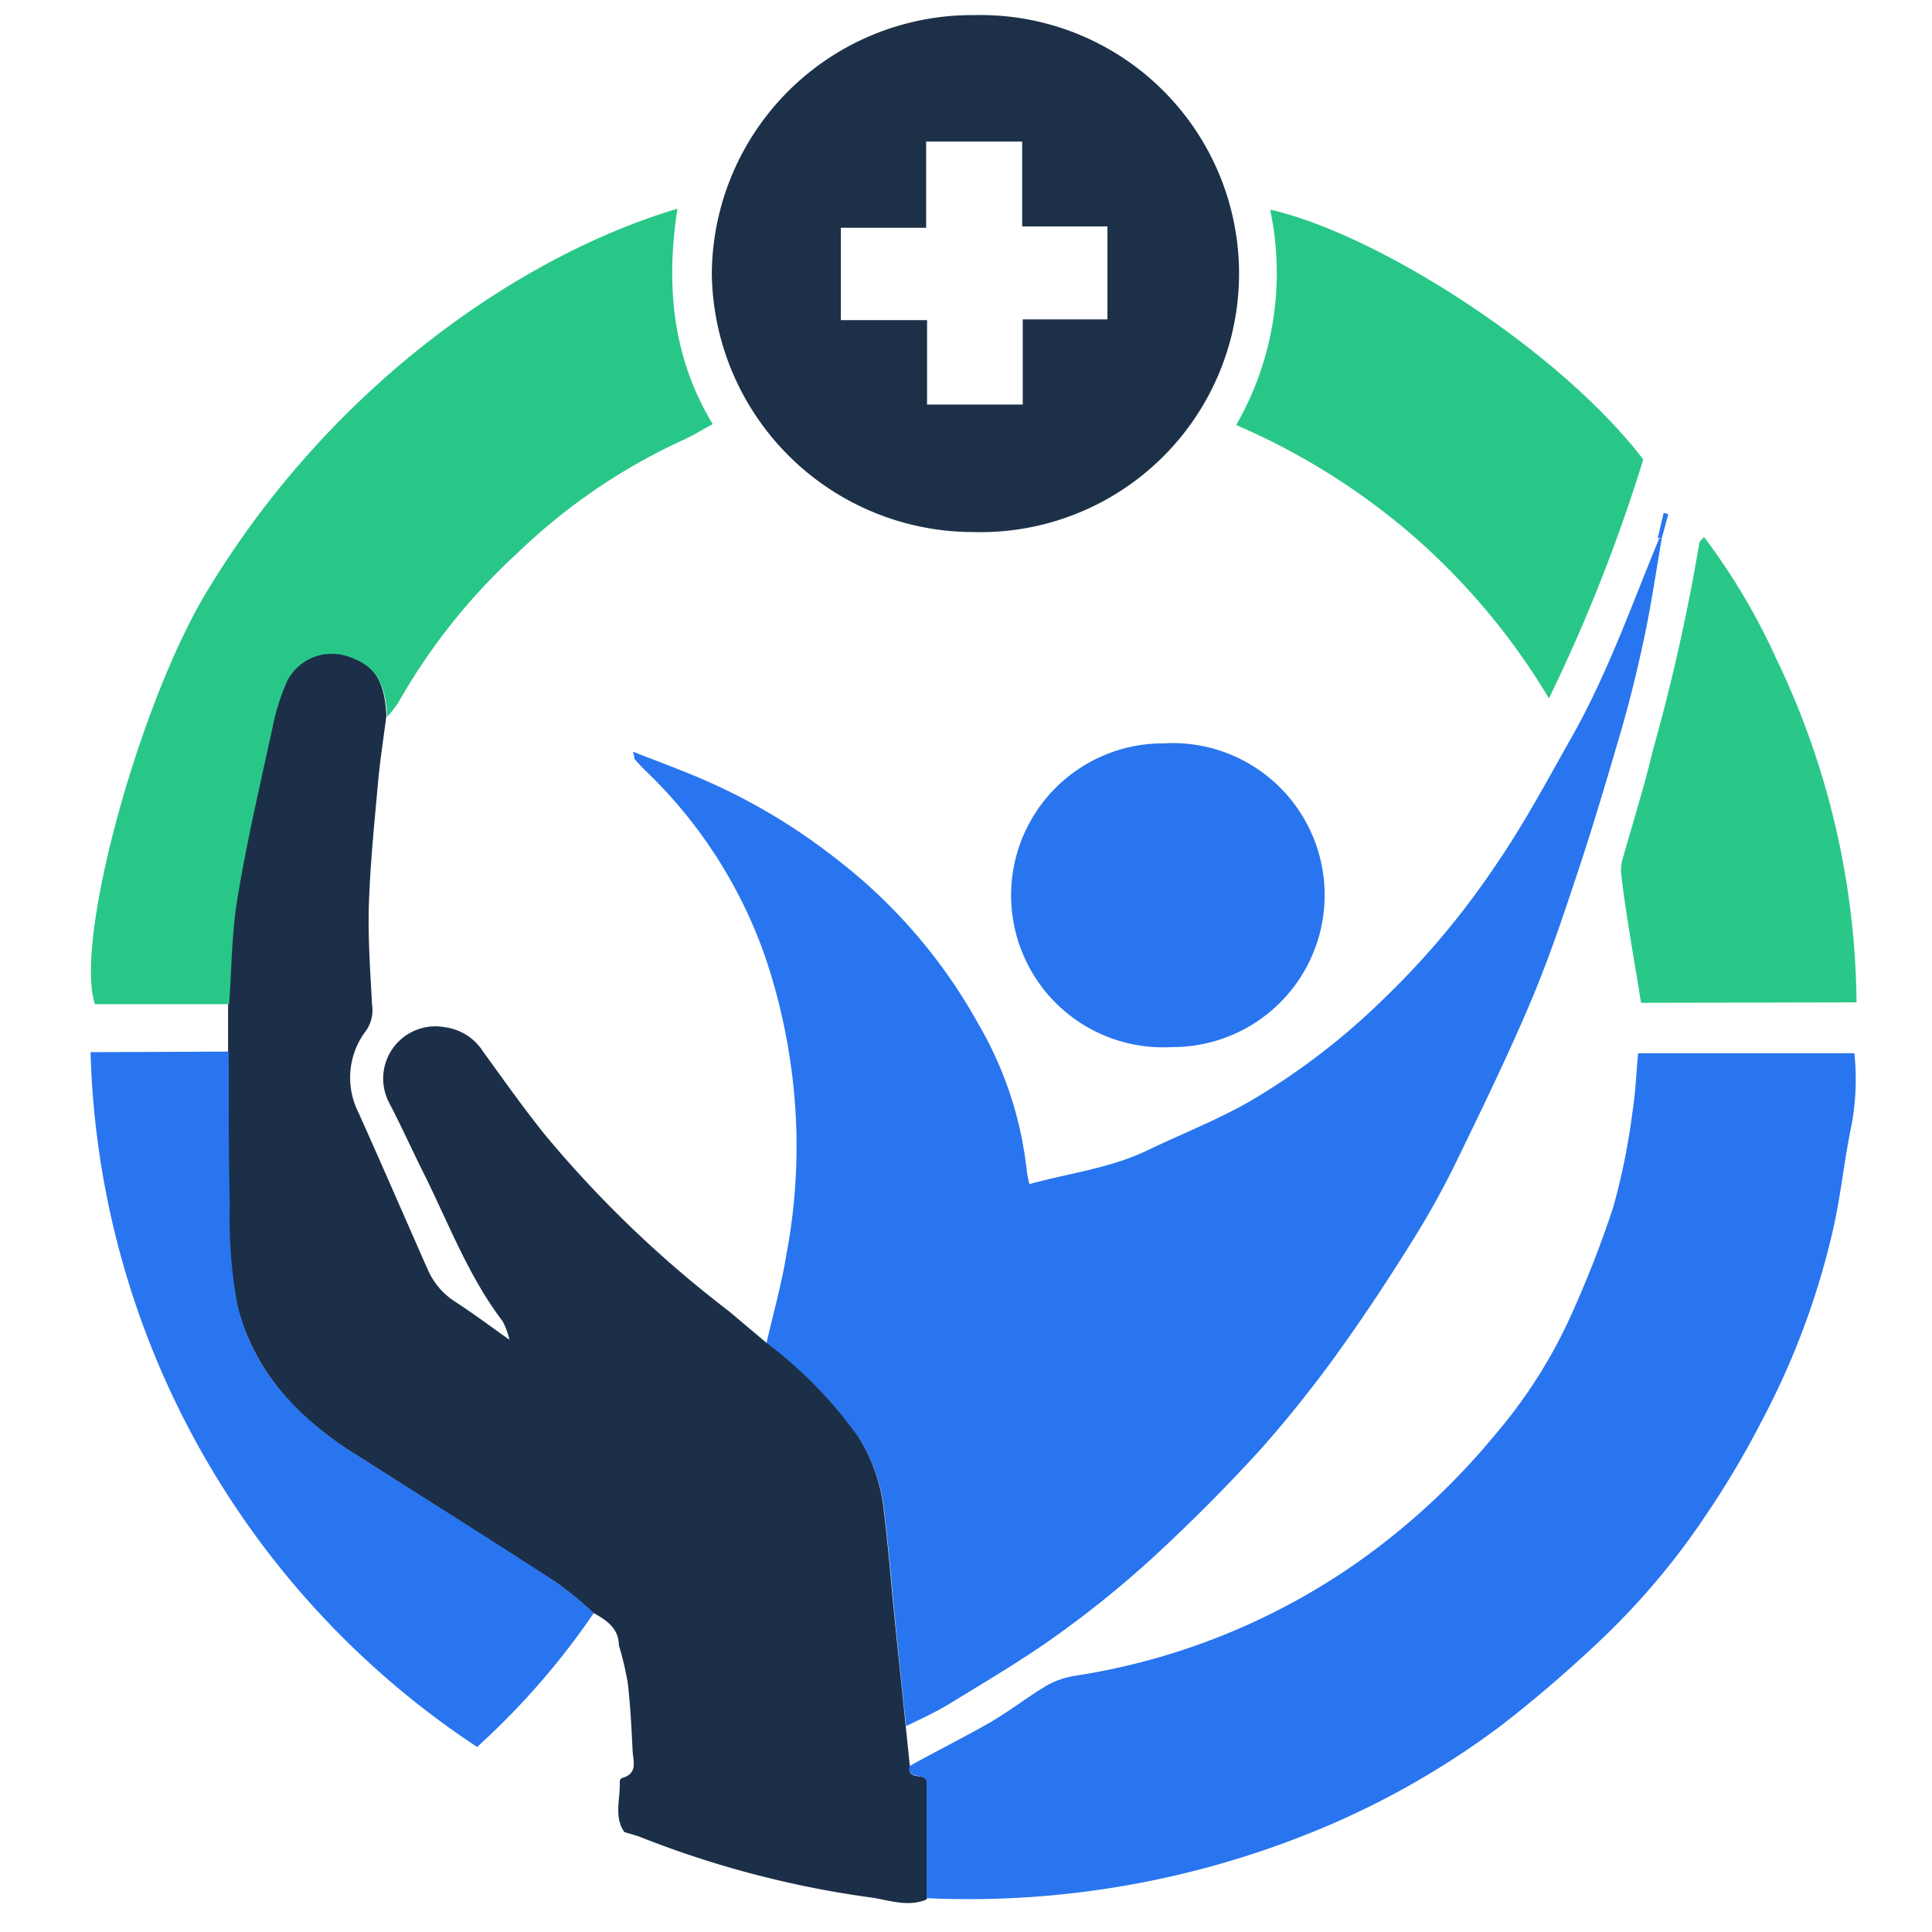 <svg xmlns="http://www.w3.org/2000/svg" id="Layer_1" data-name="Layer 1" viewBox="0 0 128 128"><defs><style>.cls-1{fill:#29c889;}.cls-2{fill:#2875ef;}.cls-3{fill:#1c2f48;}.cls-4{fill:#2975ef;}.cls-5{fill:#1c3148;}.cls-6{fill:#28c788;}.cls-7{fill:#2a76ee;}</style></defs><title>align-health-iconArtboard 1</title><path class="cls-1" d="M108.72,66.44c-.46-2.95-1-5.78-1.32-8.61a3,3,0,0,1,.18-1.18c.64-2.28,1.36-4.55,1.9-6.84a131.56,131.56,0,0,0,3.11-13.86c0-.08.11-.14.3-.38a42.12,42.12,0,0,1,4.76,8A53.52,53.52,0,0,1,123,66.41Z"></path><path class="cls-2" d="M110.1,35.65c-.37,2.13-.68,4.27-1.12,6.38s-1,4.42-1.64,6.6c-.88,3-1.79,6.08-2.79,9.09s-1.9,5.71-3.1,8.56c-1.51,3.57-3.21,7.08-4.91,10.57a56.3,56.3,0,0,1-2.93,5.3c-1.52,2.44-3.1,4.85-4.76,7.17A81.2,81.2,0,0,1,83.54,96c-2.24,2.46-4.61,4.84-7.06,7.1a67.44,67.44,0,0,1-6.39,5.19c-2.3,1.66-4.76,3.1-7.2,4.6-.9.55-1.9,1-2.86,1.47-.25-2.4-.5-4.76-.74-7.19s-.41-4.61-.69-6.91a11.41,11.41,0,0,0-1.7-5A28.73,28.73,0,0,0,50.78,89c.45-2,1-3.9,1.32-5.88a38.67,38.67,0,0,0,.67-7.8,39.43,39.43,0,0,0-2-11.71,31.32,31.32,0,0,0-7.9-12.45c-.3-.28-.57-.58-.84-.88,0-.06,0-.16-.1-.48,1.49.58,2.86,1.09,4.2,1.65a40,40,0,0,1,9.44,5.58,35.37,35.37,0,0,1,9.23,10.78A24.38,24.38,0,0,1,68,77.35a7.64,7.64,0,0,0,.2,1.1c2.7-.74,5.39-1.06,7.85-2.25,2.25-1.08,4.6-2,6.75-3.23a45.85,45.85,0,0,0,8.92-6.84,53.73,53.73,0,0,0,7.39-8.83c1.9-2.77,3.46-5.71,5.1-8.61,2.33-4.15,3.9-8.63,5.71-13Z"></path><path class="cls-3" d="M50.75,88.94a28.73,28.73,0,0,1,6.12,6.26,11.41,11.41,0,0,1,1.7,5c.28,2.29.46,4.61.69,6.91s.5,4.76.74,7.19l.28,2.7c-.23,1,1,.42,1.12,1v7.84c-1.3.56-2.61,0-3.87-.15a65.67,65.67,0,0,1-15-3.94c-.37-.15-.77-.25-1.16-.37-.72-1-.26-2.22-.31-3.33a.29.29,0,0,1,.14-.25c1.1-.29.74-1.15.71-1.84-.07-1.49-.15-3-.32-4.47A20.75,20.75,0,0,0,41,109c0-1.12-.83-1.67-1.7-2.15a25.94,25.94,0,0,0-2.44-2q-6.69-4.28-13.42-8.56c-3.81-2.39-6.67-5.52-7.76-9.91a31.91,31.91,0,0,1-.5-6.59c-.09-3.38,0-6.76-.07-10.14V66.47c.17-2.36.17-4.76.56-7.06.63-3.81,1.5-7.5,2.31-11.24A14.39,14.39,0,0,1,19,45a3.33,3.33,0,0,1,4-1.58c1.79.58,2.48,1.64,2.6,4-.19,1.49-.43,3-.56,4.49-.24,2.65-.51,5.31-.6,8-.07,2.21.09,4.42.21,6.66a2.38,2.38,0,0,1-.38,1.69,5.12,5.12,0,0,0-.53,5.43c1.55,3.45,3.06,6.94,4.59,10.4a4.82,4.82,0,0,0,1.85,2.17c1.15.74,2.25,1.57,3.57,2.5a4.9,4.9,0,0,0-.44-1.21c-2.32-3.05-3.65-6.66-5.33-10-.74-1.49-1.42-3-2.2-4.49a3.46,3.46,0,0,1,3.72-5A3.54,3.54,0,0,1,32,69.66c1.38,1.9,2.72,3.81,4.18,5.61a75,75,0,0,0,12.1,11.59Z"></path><path class="cls-4" d="M61.39,125.79V118c-.19-.57-1.35-.08-1.12-1,1.79-1,3.61-1.9,5.37-2.91,1.31-.77,2.52-1.72,3.81-2.48a6,6,0,0,1,2-.62,44.31,44.31,0,0,0,18.2-7.28,46.52,46.52,0,0,0,9.39-8.64,33.1,33.1,0,0,0,4.84-7.48,71.32,71.32,0,0,0,3-7.61,43.53,43.53,0,0,0,1.26-6.2c.21-1.28.26-2.6.39-4h14.33a16.82,16.82,0,0,1-.17,4.65c-.5,2.36-.72,4.76-1.27,7.14a51.35,51.35,0,0,1-4.71,12.59,59.25,59.25,0,0,1-3.54,6,48.54,48.54,0,0,1-6.77,8.16,87.2,87.2,0,0,1-6.8,5.89A55.16,55.16,0,0,1,87.87,121a60.67,60.67,0,0,1-26.46,4.76Z"></path><path class="cls-5" d="M64.6,1a17.13,17.13,0,1,1-.1,34.25A17.33,17.33,0,0,1,47.16,18.13,17.25,17.25,0,0,1,64.53,1Zm3.16,20.16h5.61V15H67.72V9.38H61.36v5.71H55.71v6.12h5.71v5.59h6.34Z"></path><path class="cls-6" d="M25.65,47.49c-.11-2.34-.81-3.4-2.6-4a3.33,3.33,0,0,0-4,1.58,14.39,14.39,0,0,0-1,3.16c-.81,3.74-1.69,7.47-2.31,11.24-.39,2.32-.39,4.71-.56,7.06H6.29c-1.4-4.26,3-20.1,7.44-27.38,8.46-14,21.23-22.38,31.15-25.32-.76,5-.37,9.79,2.34,14.27-.76.41-1.4.81-2.09,1.11a39.56,39.56,0,0,0-10.91,7.49,40.39,40.39,0,0,0-7.83,9.85A8,8,0,0,1,25.65,47.49Z"></path><path class="cls-4" d="M15.15,69.67c0,3.38,0,6.77.07,10.14a31.91,31.91,0,0,0,.5,6.59c1,4.38,4,7.51,7.76,9.91,4.49,2.85,9,5.65,13.42,8.56a25.94,25.94,0,0,1,2.44,2,49.94,49.94,0,0,1-7.73,8.87A57,57,0,0,1,6,69.71Z"></path><path class="cls-6" d="M108.87,30.44a110.37,110.37,0,0,1-6.25,15.83,44.57,44.57,0,0,0-9-10.77,45.11,45.11,0,0,0-11.72-7.34,20.2,20.2,0,0,0,2.25-14.27C91.24,15.49,103.3,23.16,108.87,30.44Z"></path><path class="cls-4" d="M77.08,49.25a10.07,10.07,0,1,1,.78,20.12h-.19a10.07,10.07,0,1,1-.78-20.12Z"></path><path class="cls-7" d="M110.1,35.65h-.27l.39-1.67.31.08Z"></path></svg>